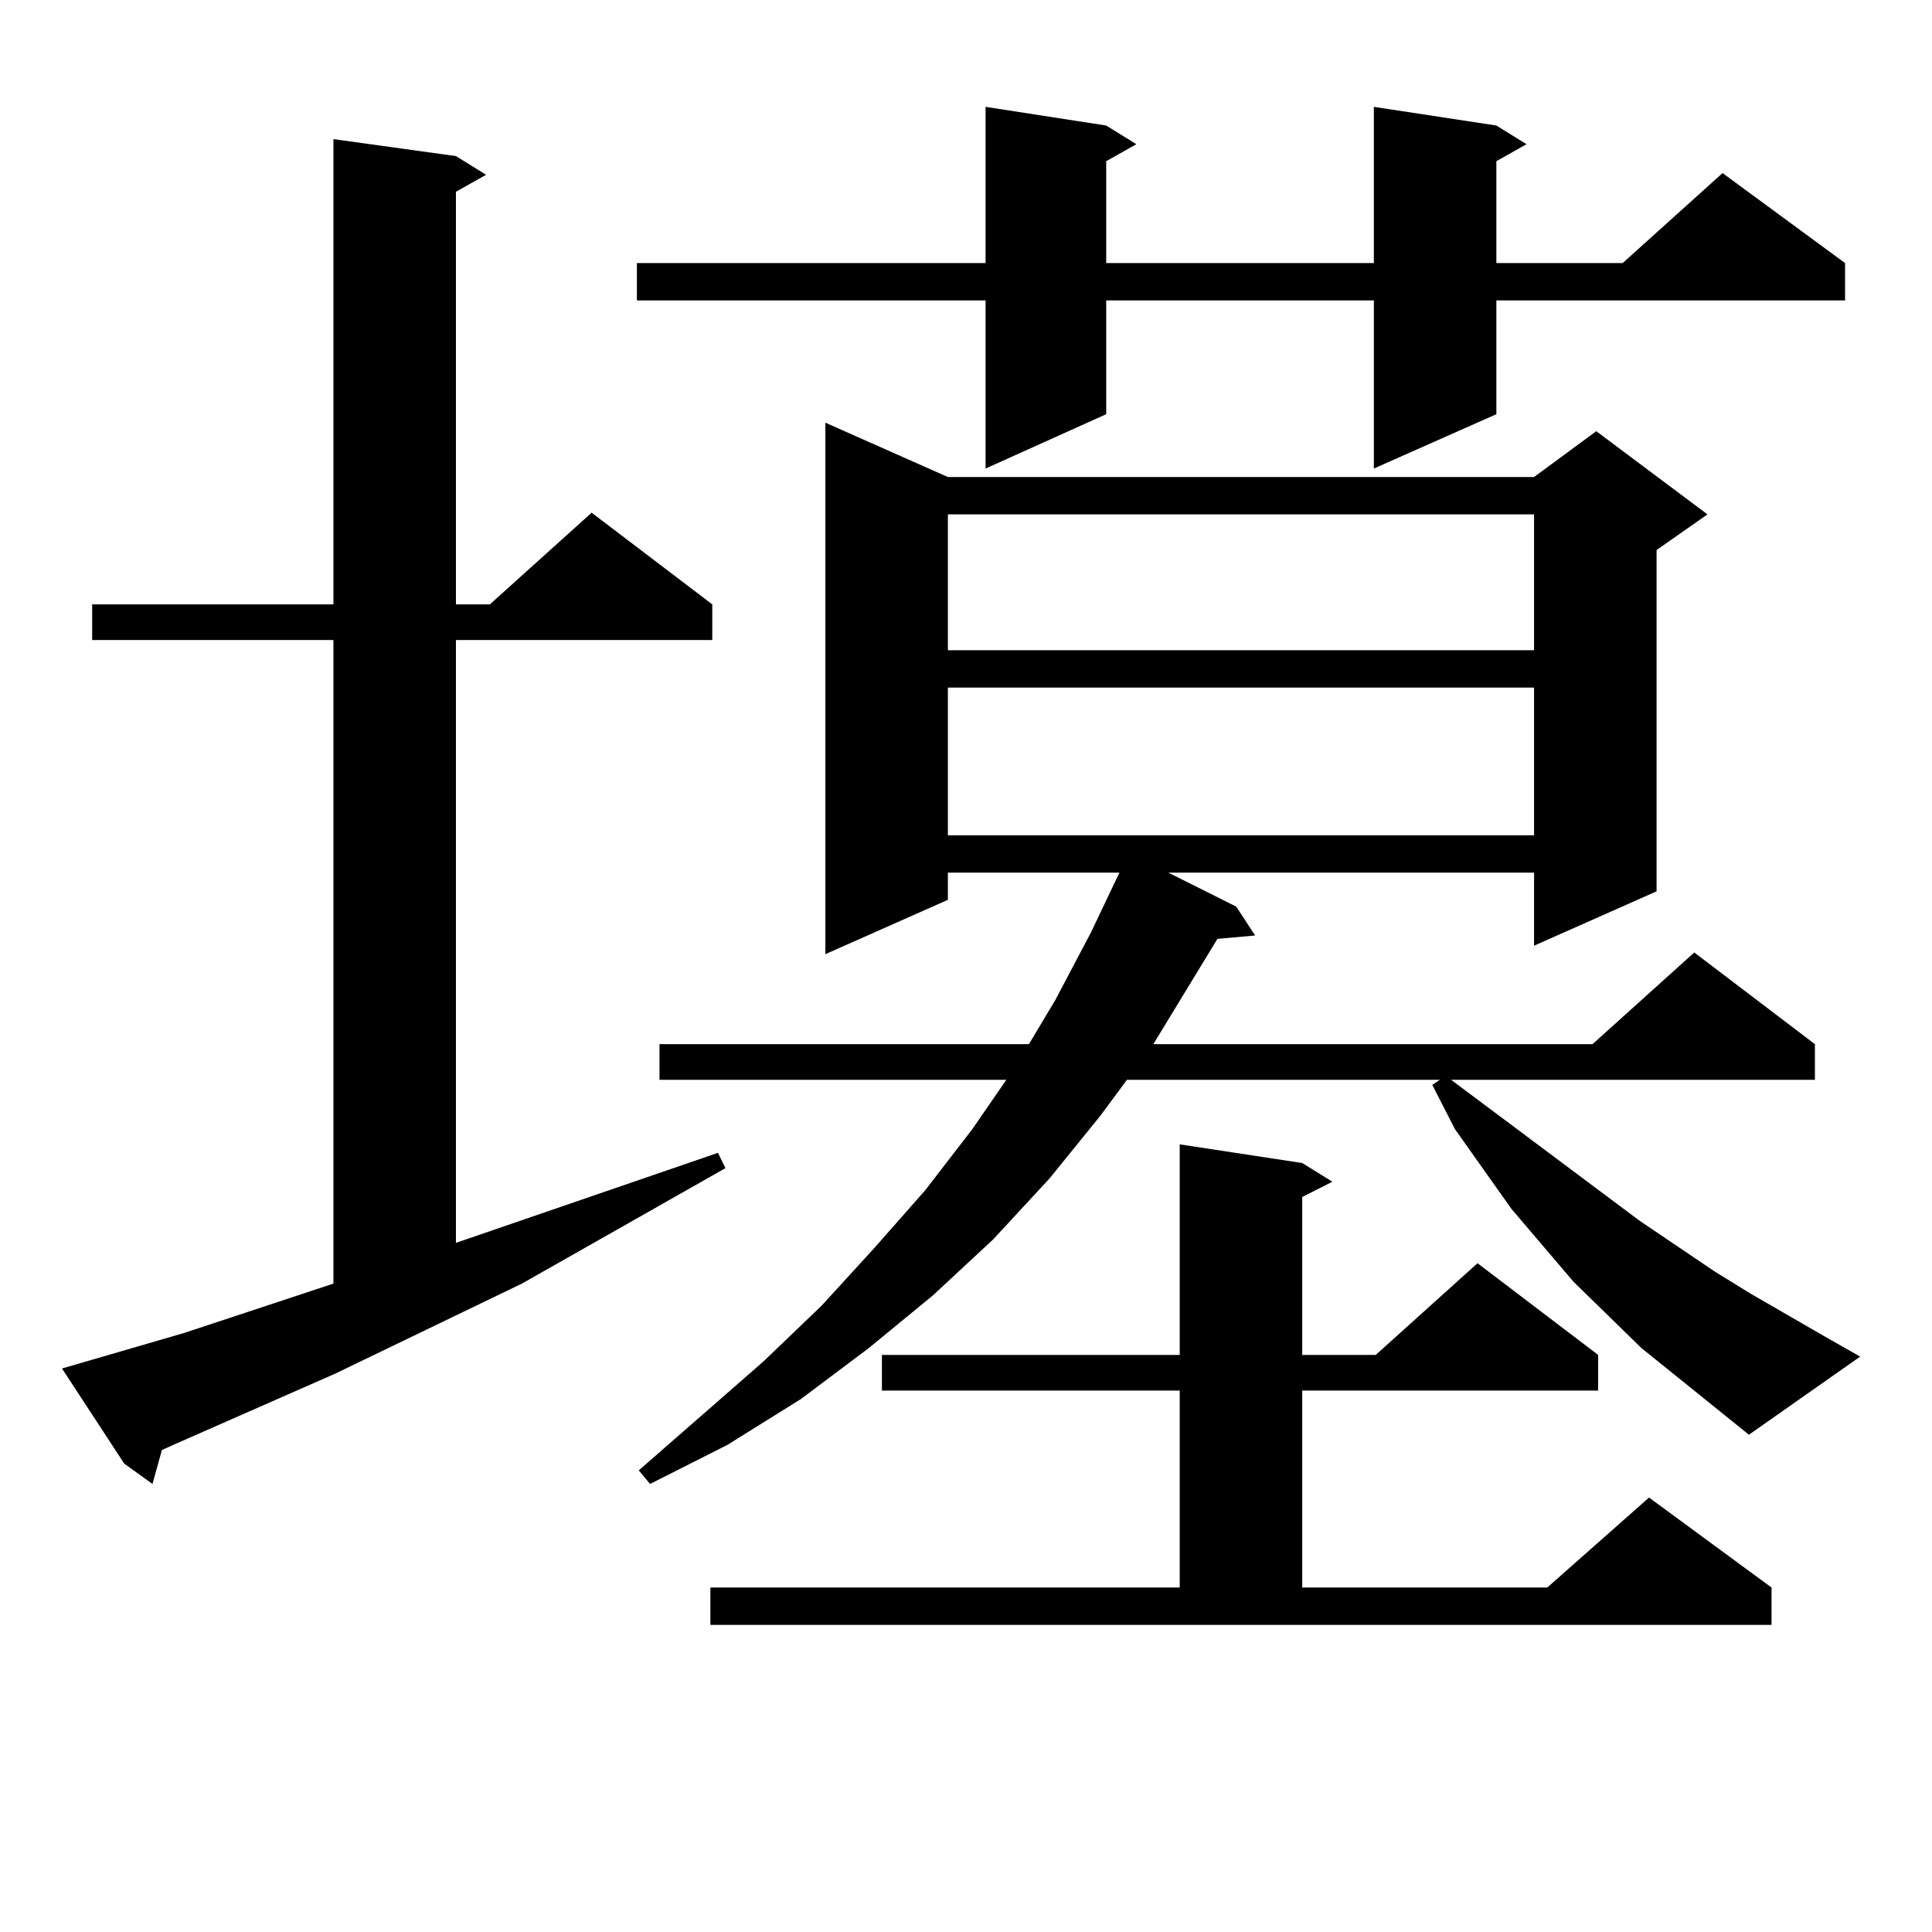 <?xml version="1.0" encoding="utf-8"?>
<!-- Generator: Adobe Illustrator 16.0.0, SVG Export Plug-In . SVG Version: 6.00 Build 0)  -->
<!DOCTYPE svg PUBLIC "-//W3C//DTD SVG 1.1//EN" "http://www.w3.org/Graphics/SVG/1.1/DTD/svg11.dtd">
<svg version="1.1" id="图层_1" xmlns="http://www.w3.org/2000/svg" xmlns:xlink="http://www.w3.org/1999/xlink" x="0px" y="0px"
	 width="1000px" height="1000px" viewBox="0 0 1000 1000" enable-background="new 0 0 1000 1000" xml:space="preserve">
<path d="M95.51,689.875l77.071-25.488V331.281H47.706v-18.457h124.875V72.004l63.413,8.789l15.609,9.668l-15.609,8.789v213.574
	h17.561l52.682-47.461l62.438,47.461v18.457h-132.68v312.012l135.606-46.582l3.902,7.91L270.14,664.387l-96.583,46.582l-83.9,36.914
	l-5.854,2.637l-4.878,17.578l-14.634-10.547l-32.194-49.219L95.51,689.875z M774.518,64.973l15.609,9.668l-15.609,8.789v52.734
	h65.364l51.706-46.582l63.413,46.582V155.5H774.518v58.887l-63.413,28.125V155.5H572.571v58.887l-62.438,28.125V155.5H329.65
	v-19.336h180.483V55.305l62.438,9.668l15.609,9.668l-15.609,8.789v52.734h138.533V55.305L774.518,64.973z M905.246,742.609
	l-55.608-44.824l-35.121-34.277l-32.194-37.793l-29.268-41.309l-11.707-22.852l3.902-2.637H583.303l-13.658,18.457l-26.341,32.52
	l-29.268,31.641l-31.219,29.004l-33.17,27.246l-35.121,26.367l-38.048,23.73l-39.999,20.215l-5.854-7.031l64.389-56.25
	l30.243-29.004l27.316-29.883l26.341-29.883l24.39-31.641l17.561-25.488H341.357v-18.457h191.215l13.658-22.852l18.536-35.156
	l14.634-30.762h-88.778v14.063l-63.413,28.125V218.781l63.413,28.125h303.407l32.194-23.73l57.56,43.066l-26.341,18.457v176.66
	l-63.413,28.125v-37.793H604.766l35.121,17.578l9.756,14.941l-19.512,1.758l-33.17,54.492h227.312L876.954,493l62.438,47.461v18.457
	H751.104l97.559,72.949l39.023,26.367l18.536,11.426l38.048,21.973l18.536,10.547L905.246,742.609z M367.698,821.711h242.921
	V719.758H456.477v-18.457h154.143V592.316l63.413,9.668l15.609,9.668l-15.609,7.91v81.738h38.048l52.682-47.461l62.438,47.461
	v18.457H674.032v101.953h126.826l52.682-46.582l63.413,46.582v19.336H367.698V821.711z M490.622,266.242v70.313h303.407v-70.313
	H490.622z M490.622,355.891v76.465h303.407v-76.465H490.622z"/>
</svg>
